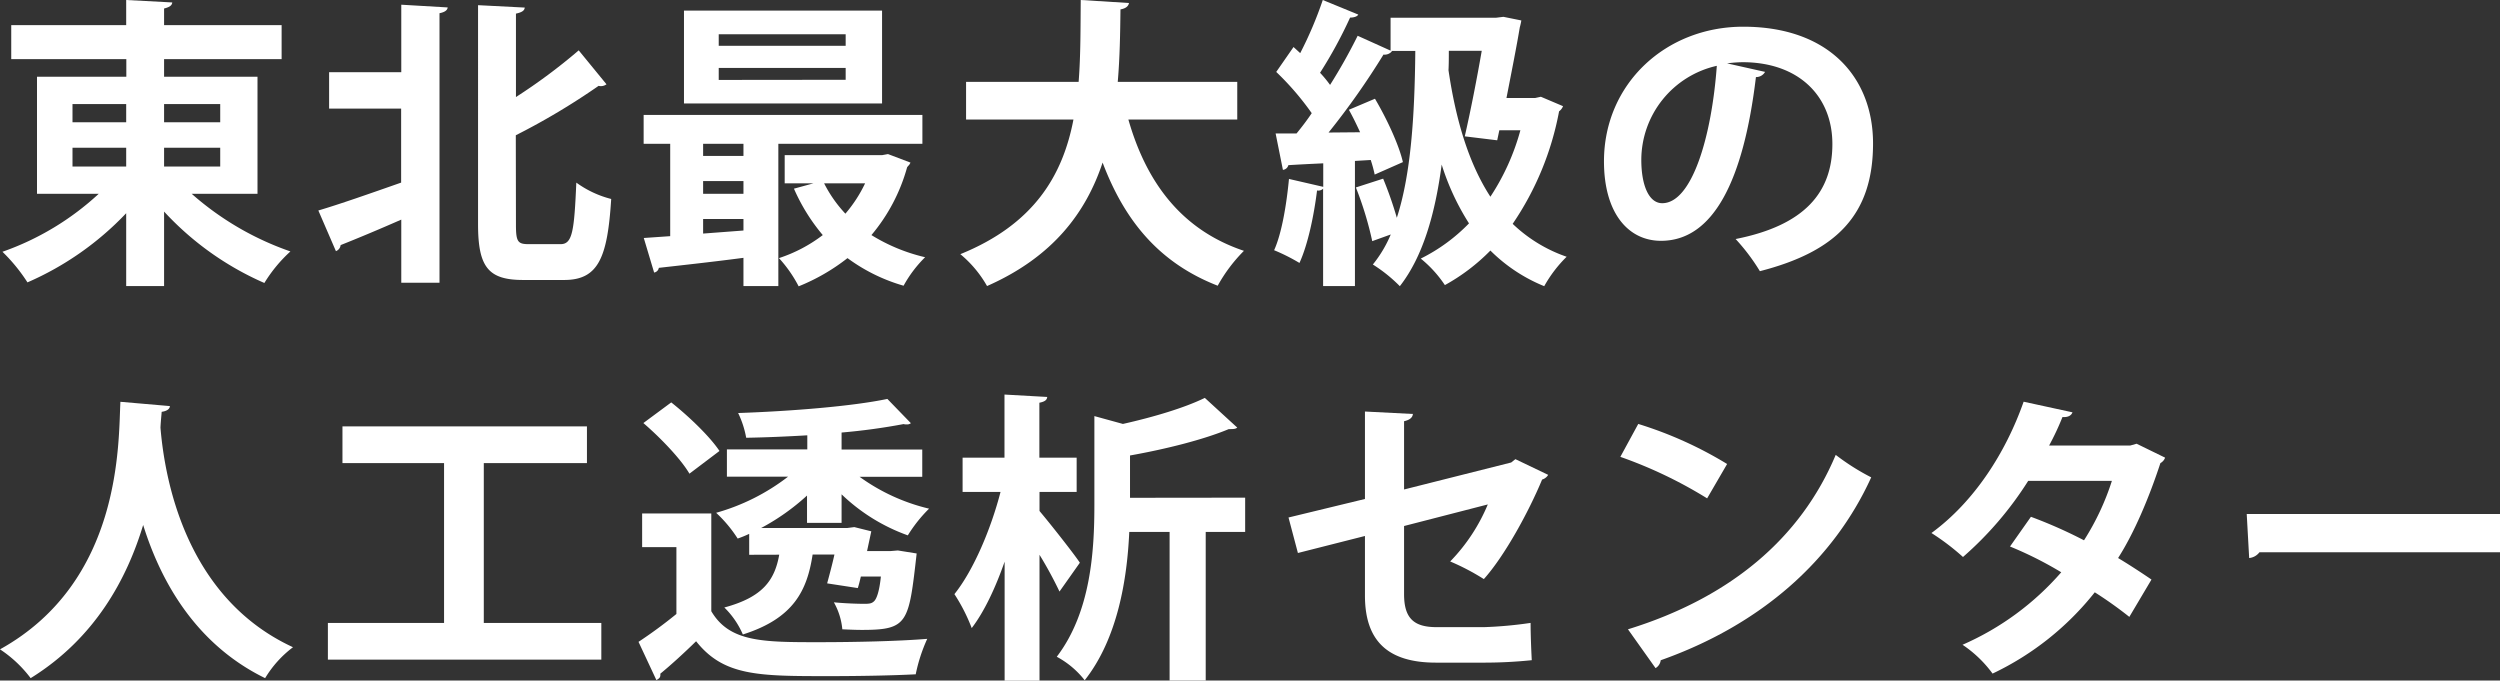 <svg xmlns="http://www.w3.org/2000/svg" width="531.74" height="144.75" viewBox="0 0 531.74 144.75"><rect x="0" y="0" width="531.74" height="144.75" fill="#333333" stroke="none"/><defs><style>.cls-1{fill:#fff;}</style></defs><title>label_about_jp_02</title><g id="レイヤー_2" data-name="レイヤー 2"><g id="MENUのコピー_4" data-name="MENUのコピー 4"><path class="cls-1" d="M54.77,41.22h-14a62.71,62.71,0,0,0,21,12.26,30.71,30.71,0,0,0-5.54,6.71A63.63,63.63,0,0,1,34.9,45V60.84H26.84V45.35a64.24,64.24,0,0,1-21,14.71A36.57,36.57,0,0,0,.52,53.55,58.69,58.69,0,0,0,21,41.22H7.87V16.32h19V12.58H2.39V5.35H26.84V0l9.8.52c-.06.64-.58,1-1.74,1.29V5.35h25v7.23h-25v3.74H54.77ZM15.42,22.13V26H26.84V22.13Zm0,9.29v4H26.84v-4Zm31.42-9.29H34.9V26H46.84Zm0,13.29v-4H34.9v4Z"/><path class="cls-1" d="M85.35,15.35V1l9.87.58c-.06.58-.58,1-1.74,1.23V60.13H85.35V46.71c-4.83,2.13-9.48,4.06-12.9,5.42a1.57,1.57,0,0,1-1,1.29l-3.74-8.65c4.39-1.29,11-3.61,17.61-5.93V23.1H70V15.35ZM109.74,47.8c0,3.62.39,4.13,2.71,4.13h6.77c2.52,0,2.91-2.64,3.36-13.09A21.66,21.66,0,0,0,130,42.32c-.78,12.45-2.71,17.23-10,17.23h-8.71c-7.42,0-9.61-2.71-9.61-11.87V1.1l9.93.51c-.06.65-.58,1-1.87,1.29V20.64a120.69,120.69,0,0,0,13.35-9.93L129,17.93a2,2,0,0,1-1.68.33,146.25,146.25,0,0,1-17.61,10.51Z"/><path class="cls-1" d="M196.19,30.58H165.55V60.84h-7.42v-6c-6.84.9-13.42,1.61-18,2.13a1.21,1.21,0,0,1-1,1l-2.2-7.35,5.62-.39V30.58H136.9V24.45h59.29ZM187.61,2.26V22H145.48V2.26Zm-29.48,30.9V30.58h-8.58v2.58Zm0,8.06V38.51h-8.58v2.71Zm-8.58,8.46,8.58-.65V46.58h-8.58ZM179.87,9.74V7.29h-27V9.74Zm0,7.23V14.45h-27V17Zm9,15.8,4.78,1.81c-.2.52-.46.64-.71,1A38.11,38.11,0,0,1,185.35,50a38,38,0,0,0,11.42,4.71,26.14,26.14,0,0,0-4.58,6.06,37.46,37.46,0,0,1-11.93-5.87,42.51,42.51,0,0,1-10.39,6,27.6,27.6,0,0,0-4.19-6A31.46,31.46,0,0,0,175,50a40.27,40.27,0,0,1-6.13-9.87L173,39H166.9V33h20.71ZM175.29,39a27.7,27.7,0,0,0,4.52,6.45A28.92,28.92,0,0,0,184,39Z"/><path class="cls-1" d="M263.16,25.42H240c3.81,13.35,11.29,23.48,24.58,27.93A33.38,33.38,0,0,0,259,60.77C246.58,55.93,239.22,47,234.52,34.58,231,45.16,224,54.64,209.94,60.84a24.39,24.39,0,0,0-5.68-6.78c15.74-6.38,21.8-16.84,24.06-28.64H205.48v-8h23.94c.45-5.74.39-11.61.45-17.42l10.26.64c-.13.71-.71,1.17-1.81,1.36-.06,5-.13,10.19-.58,15.42h25.42Z"/><path class="cls-1" d="M327.74,20.58l4.71,2a2.45,2.45,0,0,1-.84,1.1,63,63,0,0,1-9.87,23.93,31.28,31.28,0,0,0,11.48,7,27.62,27.62,0,0,0-4.77,6.26A34.67,34.67,0,0,1,317,53.29a41.77,41.77,0,0,1-9.68,7.35A25.28,25.28,0,0,0,302.19,55a37.49,37.49,0,0,0,10.26-7.49A52.15,52.15,0,0,1,306.64,35c-1.42,10.71-4.06,19.67-8.9,25.87A31.89,31.89,0,0,0,292,56.26a26.25,26.25,0,0,0,3.81-6.39l-3.94,1.42a72.52,72.52,0,0,0-3.48-11.42l5.8-1.87a80.52,80.52,0,0,1,2.91,8.32c3-9.22,3.8-21.68,3.93-35.48h-5.1l.13.06a2,2,0,0,1-1.8.71,160.64,160.64,0,0,1-11.68,16.58l6.71-.06c-.77-1.68-1.55-3.29-2.39-4.78L292.45,21c2.52,4.26,5.1,9.81,5.94,13.48l-6,2.65a28.25,28.25,0,0,0-.84-3.1l-3.36.2V60.84h-6.77V40.13a1.42,1.42,0,0,1-1.29.38c-.65,5.29-1.94,11.49-3.74,15.42A39.72,39.72,0,0,0,271,53.22c1.61-3.54,2.64-9.67,3.16-15.16l7.29,1.68v-5c-2.78.13-5.36.26-7.42.39a1.34,1.34,0,0,1-1.16,1l-1.55-7.74h4.45c1.1-1.35,2.2-2.77,3.23-4.32a59.39,59.39,0,0,0-7.55-8.77l3.68-5.3,1.42,1.3A81.7,81.7,0,0,0,281.35,0l7.55,3.1c-.19.38-.84.64-1.74.64a94.86,94.86,0,0,1-6.39,11.74,25.24,25.24,0,0,1,2.13,2.58,117.38,117.38,0,0,0,5.87-10.45l7,3.16v-7h22.45l1.55-.19,3.81.77a13.77,13.77,0,0,1-.33,1.49c-.64,3.87-1.74,9.42-2.83,15h6.12ZM311.55,29c1.29-5.61,2.64-12.58,3.61-18.19h-7c0,1.35,0,2.77-.07,4.13,1.55,10.51,4.26,19.74,8.91,26.9a49,49,0,0,0,6.38-14.13H318.9l-.45,2.13Z"/><path class="cls-1" d="M375.42,15.29a2.15,2.15,0,0,1-1.94,1.1c-2.64,22.06-9.09,34.83-20.19,34.83-7,0-12.13-5.93-12.13-16.9,0-16.51,13.16-28.64,29.61-28.64,18.26,0,27.62,10.84,27.62,24.83,0,15.17-7.81,23-24.07,27.17a42.42,42.42,0,0,0-5.16-6.84c14.71-2.91,20.58-9.94,20.58-20.2s-7.23-17.41-19.1-17.41a27.07,27.07,0,0,0-3.29.25ZM365.16,14A20.55,20.55,0,0,0,349.1,34c0,5.42,1.61,9.22,4.45,9.22C359.87,43.22,364.06,29.1,365.16,14Z"/><path class="cls-1" d="M36.13,86.37c0,.64-.71,1.09-1.74,1.22-.07.91-.2,2.07-.26,3.36C35,101.4,39.22,127,62.32,137.66a23.21,23.21,0,0,0-5.93,6.58c-14.78-7.23-22.2-20.58-25.94-32.58C27,123.08,20.26,135.72,6.52,144.24A26.19,26.19,0,0,0,0,138.11c26.06-14.45,25.16-44.06,25.61-52.65Z"/><path class="cls-1" d="M102.9,132.5h25v7.8H69.74v-7.8H94.45v-34H72.84V90.69h52V98.5H102.9Z"/><path class="cls-1" d="M151.29,109.21V130c3.87,6.59,11,6.59,22.84,6.59,7.67,0,16.9-.2,23.09-.71a34.7,34.7,0,0,0-2.45,7.54c-4.9.26-12,.39-18.51.39-14.91,0-22.33,0-28.2-7.42-2.58,2.52-5.29,5-7.61,6.9.07.78-.19,1-.84,1.36l-3.8-8.13a100,100,0,0,0,8.06-5.93V116.37h-7.29v-7.16Zm-8.52-23.62c3.68,2.91,8.2,7.23,10.26,10.33l-6.39,4.83c-1.8-3.09-6.12-7.61-9.8-10.77ZM159.35,118v-4.45c-.83.39-1.61.71-2.45,1a28,28,0,0,0-4.58-5.48,44.82,44.82,0,0,0,15.29-7.68h-13V95.59h17.1v-3c-4.39.26-8.84.45-13,.52A20.17,20.17,0,0,0,157,87.85c11.23-.39,24.19-1.42,31.74-3l5,5.16a1.28,1.28,0,0,1-.9.26,2.06,2.06,0,0,1-.65-.07A132.17,132.17,0,0,1,179,92v3.61h17.16v5.81H182.84a41.41,41.41,0,0,0,14.77,6.77,30.34,30.34,0,0,0-4.52,5.68A39.51,39.51,0,0,1,179,105.14v6.07h-7.35V105.4a47.55,47.55,0,0,1-9.75,6.9h18.33l1.48-.19,3.61.9-.9,4.2h5l1.55-.13,4,.64c-1.68,14.84-1.81,16.26-11.68,16.26-1.22,0-2.64-.06-4.13-.13a14.35,14.35,0,0,0-1.8-5.74c2.71.26,5.35.32,6.45.32s1.61-.06,2.13-.58,1.1-2.06,1.42-5.22H183.1c-.2.83-.39,1.67-.65,2.45l-6.52-1c.52-1.94,1.1-4.07,1.55-6.13h-4.64c-1.16,7.55-3.94,13.55-14.84,17a17.86,17.86,0,0,0-3.94-5.74c8.2-2.2,10.71-5.81,11.68-11.23Z"/><path class="cls-1" d="M221.1,108.69c2.19,2.58,7.48,9.29,8.58,11l-4.33,6.13A84.87,84.87,0,0,0,221.1,118v26.77h-7.42V119.46c-1.94,5.55-4.33,10.65-7,14.13a37.76,37.76,0,0,0-3.68-7.22c4.13-5.16,7.81-14,9.81-21.74h-8.07V97.34h8.91V83.92l9.09.51c-.06.65-.51,1-1.67,1.23V97.34H229v7.29H221.1Zm43.74-2.84v7.29h-8.39v31.61h-7.68V113.14h-8.58c-.45,10-2.45,22.65-9.48,31.55a18.81,18.81,0,0,0-5.94-5c7.29-9.55,8-22.65,8-32.33V88.5l6.07,1.67c6.58-1.48,13.09-3.42,17.42-5.54l6.9,6.32c-.39.32-.9.32-1.81.32-5.42,2.26-13.42,4.26-21,5.61v9Z"/><path class="cls-1" d="M329.29,101A2.24,2.24,0,0,1,328,102c-2.84,6.84-7.94,16.2-12.39,21.17a49.79,49.79,0,0,0-7.16-3.75,38.73,38.73,0,0,0,8-12.13l-17.81,4.59v14.51c0,5.16,2.13,7,6.91,7h10.13a86.8,86.8,0,0,0,9.87-.9c0,2.38.13,5.67.25,7.93a99,99,0,0,1-9.93.52H305.42c-10.13,0-15.1-4.52-15.1-14.26V114l-14.26,3.62-2-7.55,16.26-3.94V87.53l10.19.52c-.06.83-.77,1.29-1.87,1.54v14.52l22.78-5.74.9-.71Z"/><path class="cls-1" d="M348.45,90.17a83.58,83.58,0,0,1,18.9,8.52L363.1,106a94.41,94.41,0,0,0-18.46-8.83Zm-2.19,43.68C368,127.14,383,114.5,390.45,96.75a48.53,48.53,0,0,0,7.55,4.78c-8,17.61-23.42,31.35-44.77,38.9a2.27,2.27,0,0,1-1.1,1.68Z"/><path class="cls-1" d="M460.51,97.34a2.17,2.17,0,0,1-1,1.16c-2.45,7.48-5.61,14.9-9,20.19,2.26,1.35,5.23,3.29,7.1,4.58l-4.71,7.94a85.31,85.31,0,0,0-7.35-5.23,61.2,61.2,0,0,1-21.74,17.29,25.41,25.41,0,0,0-6.39-6.13,59.26,59.26,0,0,0,21-15.42,78.84,78.84,0,0,0-10.9-5.48l4.45-6.32a99.51,99.51,0,0,1,11.29,5,54,54,0,0,0,5.93-12.64h-17.8a73.51,73.51,0,0,1-13.87,16.19,50.31,50.31,0,0,0-6.71-5.1c9.09-6.64,15.8-17.09,19.61-27.93l10.39,2.26c-.26.71-1,1.09-2.13,1a56.64,56.64,0,0,1-2.84,6.06H453.1l1.35-.38Z"/><path class="cls-1" d="M477.87,109.33h53.87v8.13H480.58a3.11,3.11,0,0,1-2.19,1.23Z"/></g></g></svg>